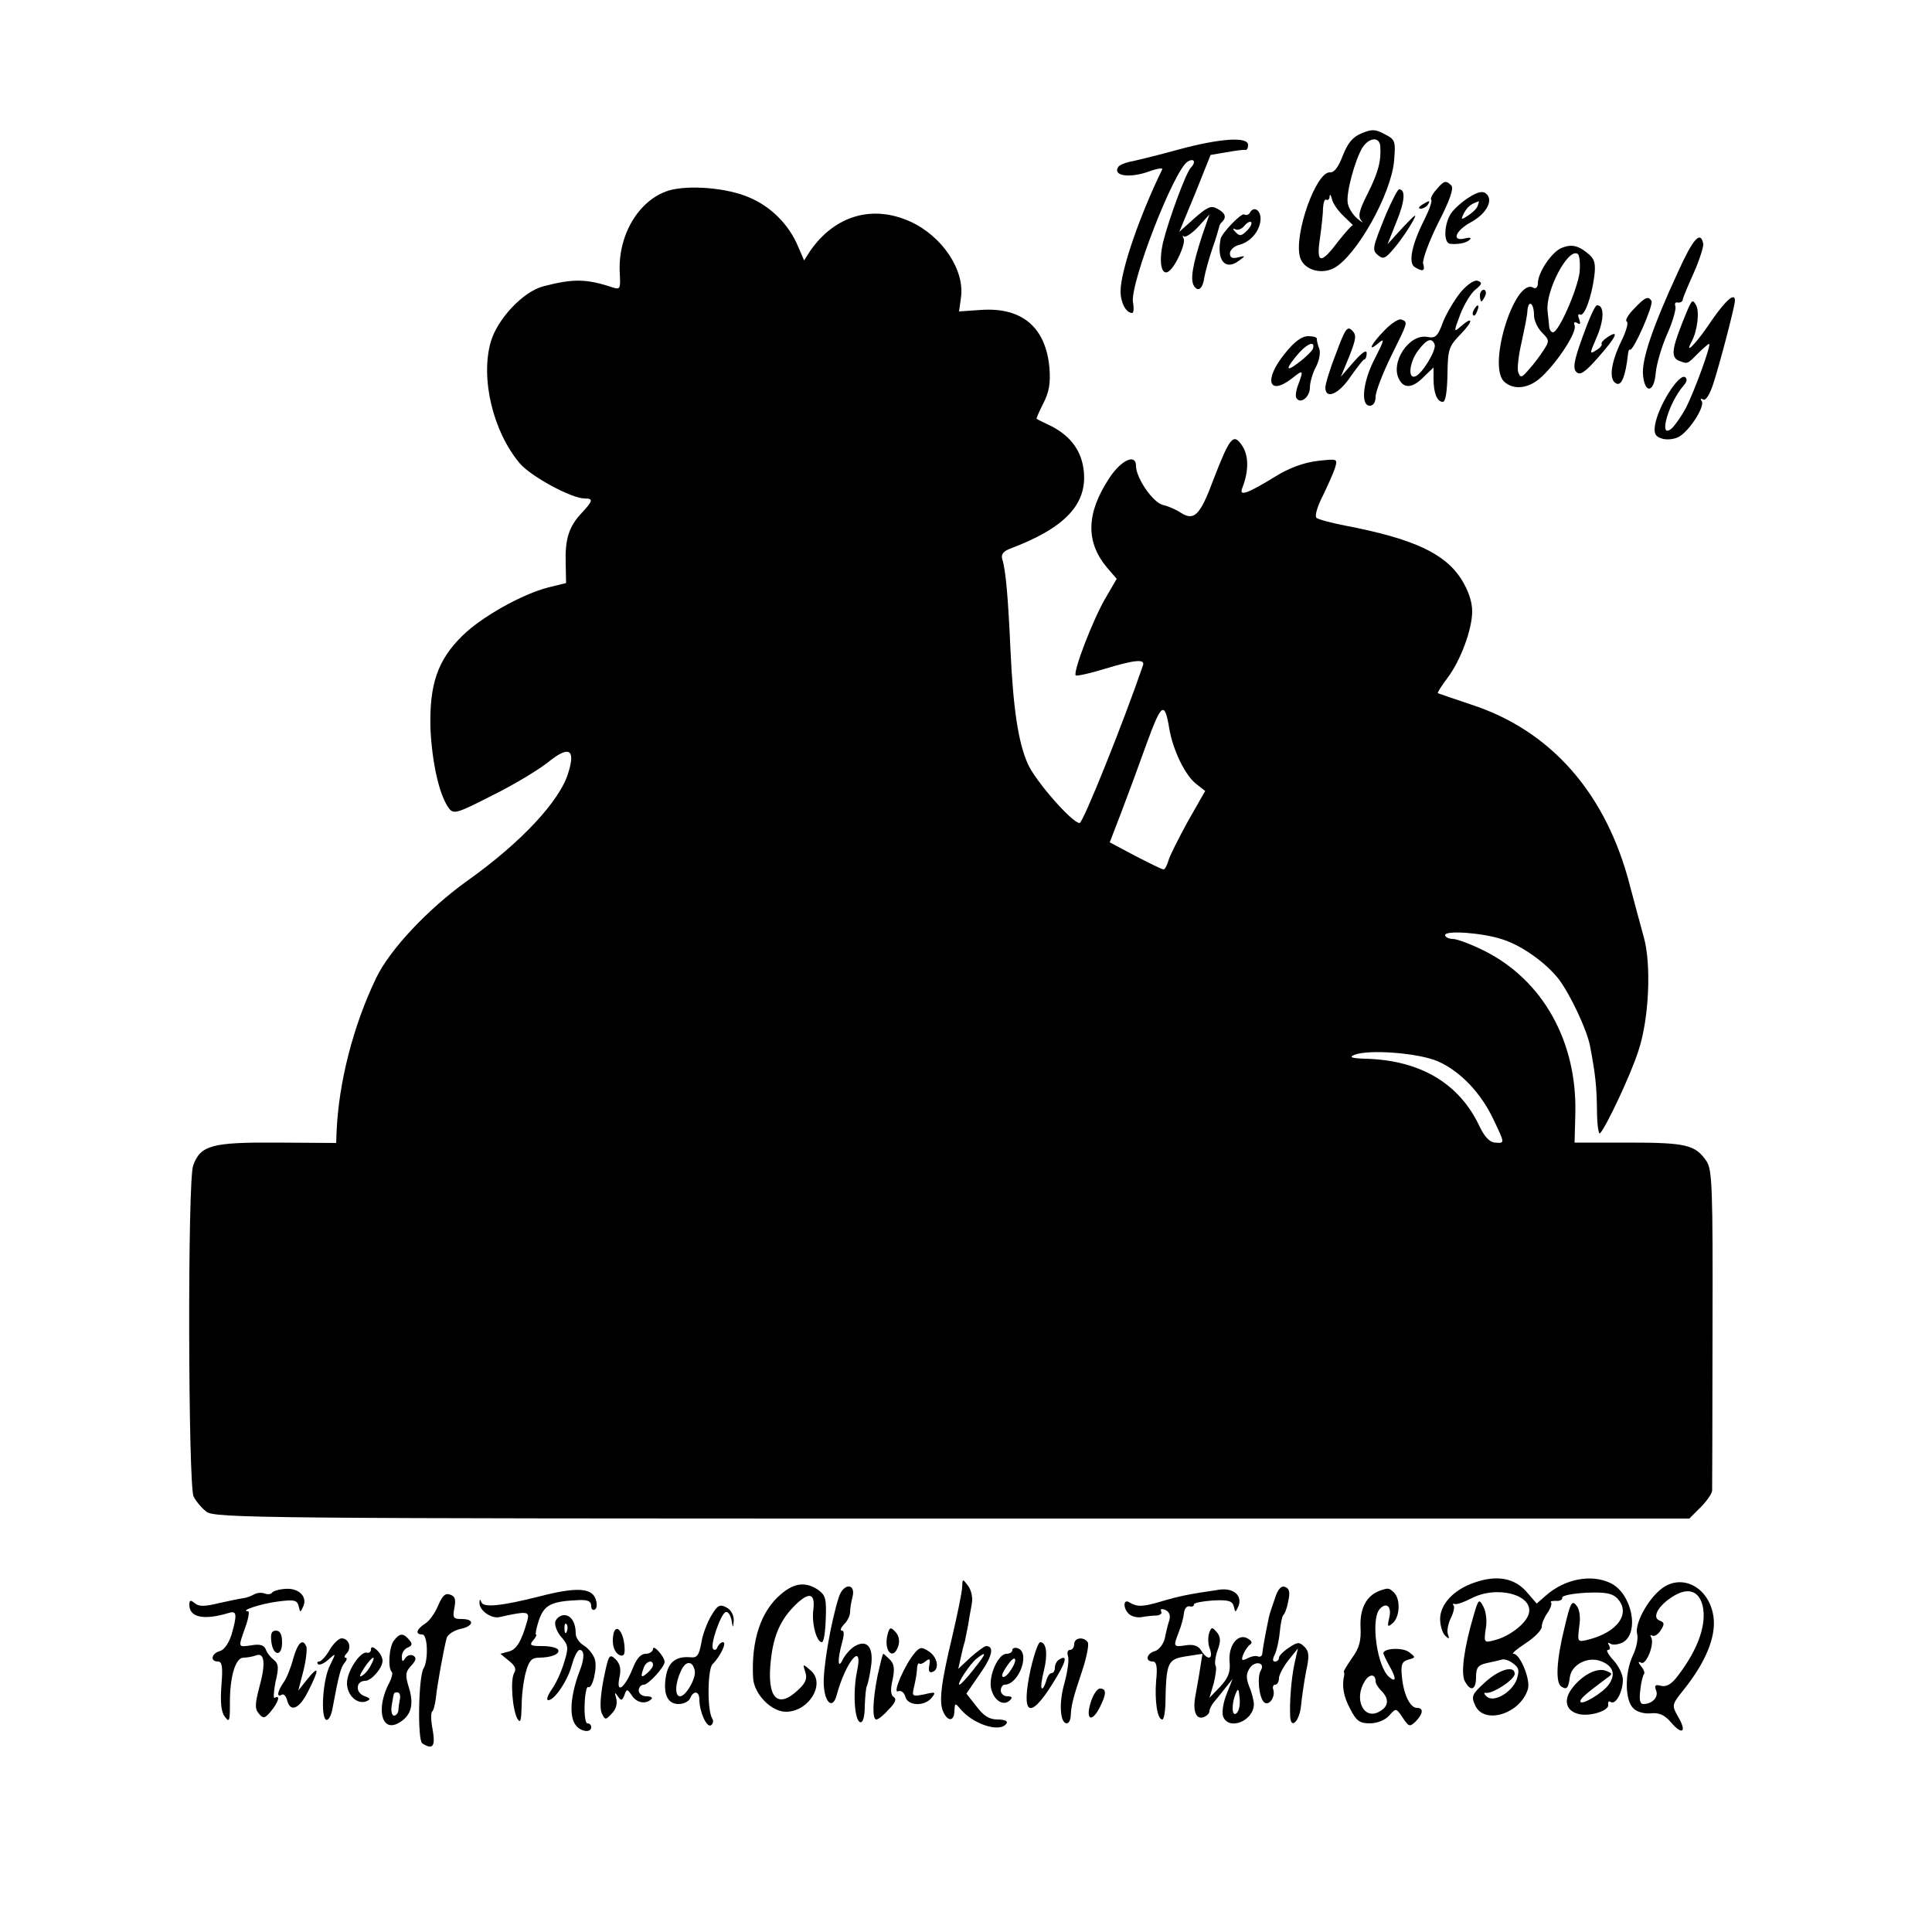 <?xml version="1.0" standalone="no"?>
<!DOCTYPE svg PUBLIC "-//W3C//DTD SVG 20010904//EN"
 "http://www.w3.org/TR/2001/REC-SVG-20010904/DTD/svg10.dtd">
<svg version="1.0" xmlns="http://www.w3.org/2000/svg"
 width="500pt" height="500pt" viewBox="0 0 500 500"
 preserveAspectRatio="xMidYMid meet">
<g transform="translate(0,500) scale(0.1,-0.1)"
fill="#000000" stroke="none">
<path d="M3524 4655 c-23 -9 -36 -25 -49 -58 -11 -29 -22 -44 -33 -43 -36 2
-93 -159 -78 -218 8 -33 53 -48 88 -30 58 31 149 192 156 279 4 50 3 54 -25
68 -24 13 -33 13 -59 2z m48 -32 c3 -39 -5 -69 -32 -123 -23 -45 -26 -60 -17
-71 7 -7 2 -5 -10 5 -12 10 -23 28 -25 40 -5 26 19 113 38 144 17 26 43 29 46
5z m-94 -183 c15 -14 25 -24 23 -23 -2 1 -19 -18 -38 -42 -45 -60 -57 -58 -47
8 4 28 8 64 8 79 1 14 4 24 9 21 4 -2 8 2 8 9 1 7 3 4 6 -7 2 -11 16 -31 31
-45z"/>
<path d="M3050 4613 c-47 -13 -100 -26 -118 -30 -18 -3 -35 -10 -38 -15 -15
-23 28 -30 79 -12 21 8 37 10 35 6 -59 -121 -108 -263 -108 -316 0 -29 14 -56
30 -56 4 0 5 13 2 28 -7 51 107 344 142 364 17 10 22 -2 7 -17 -13 -15 -57
-135 -71 -192 -12 -52 -4 -89 15 -75 18 13 45 74 38 85 -3 7 -3 9 1 5 4 -3 21
8 37 25 l29 32 -19 -55 c-25 -77 -31 -114 -21 -130 11 -17 23 -7 27 23 2 12
11 45 20 72 10 28 17 53 18 57 0 3 3 10 8 14 12 12 8 23 -13 34 -16 9 -26 4
-59 -25 l-39 -35 41 99 40 100 41 7 c23 4 44 7 49 6 4 -1 7 5 7 13 0 22 -73
17 -180 -12z"/>
<path d="M3717 4509 c-10 -11 -16 -23 -13 -26 3 -3 -5 -26 -18 -52 -32 -63
-42 -111 -25 -122 21 -13 28 -11 22 9 -2 10 15 57 39 105 30 58 41 90 34 97
-14 14 -19 13 -39 -11z"/>
<path d="M1731 4507 c-78 -24 -133 -116 -127 -215 2 -39 1 -42 -18 -36 -69 23
-103 23 -180 3 -53 -14 -119 -85 -136 -144 -27 -95 6 -232 75 -314 29 -34 134
-91 168 -91 23 0 22 -6 -8 -38 -33 -35 -43 -68 -41 -130 l1 -51 -45 -11 c-68
-17 -175 -77 -224 -126 -64 -63 -85 -126 -82 -239 4 -89 23 -174 48 -207 12
-16 21 -13 113 34 55 27 119 66 143 85 54 44 72 35 53 -26 -21 -73 -123 -182
-261 -280 -102 -73 -200 -177 -236 -251 -60 -124 -98 -273 -103 -401 l-1 -27
-154 1 c-168 1 -197 -7 -216 -59 -15 -37 -13 -829 1 -857 6 -12 21 -30 33 -39
20 -17 136 -18 1929 -18 l1909 0 29 29 c16 16 29 35 30 43 0 7 1 196 1 420 1
362 -1 410 -15 432 -29 43 -52 49 -202 49 l-140 0 2 77 c4 185 -84 343 -235
419 -34 17 -71 31 -82 31 -11 0 -20 5 -20 10 0 13 97 6 148 -11 51 -16 113
-61 146 -103 30 -40 73 -131 81 -173 14 -74 17 -103 18 -166 0 -37 4 -64 8
-60 17 19 80 153 99 213 28 83 34 225 14 295 -8 28 -23 86 -35 130 -61 241
-205 405 -413 472 -44 15 -83 28 -85 29 -1 2 9 18 24 38 35 46 65 127 65 174
0 25 -10 54 -28 83 -43 67 -124 105 -302 139 -36 7 -69 16 -73 20 -5 4 2 29
16 56 13 27 28 60 32 73 7 24 7 24 -46 18 -34 -4 -73 -18 -108 -40 -75 -46
-95 -52 -86 -30 17 44 17 83 0 109 -23 35 -32 23 -75 -88 -34 -92 -50 -107
-84 -85 -12 8 -32 17 -46 20 -26 6 -70 70 -70 101 0 33 -38 16 -69 -31 -60
-91 -62 -165 -6 -232 l25 -29 -29 -50 c-32 -54 -85 -192 -77 -200 3 -2 36 5
75 17 79 24 105 26 99 9 -50 -146 -155 -408 -164 -408 -19 0 -114 108 -134
153 -25 56 -38 144 -45 297 -6 133 -12 204 -21 232 -4 13 2 21 20 28 141 53
199 114 191 199 -5 53 -33 91 -82 117 -21 10 -39 19 -40 20 -2 0 6 18 17 40
15 29 19 52 16 91 -9 105 -70 158 -176 151 l-58 -4 5 36 c10 71 -48 158 -130
196 -98 45 -196 17 -260 -75 l-16 -25 -16 37 c-23 55 -69 102 -126 126 -57 25
-156 33 -208 18z m1295 -1392 c9 -55 41 -122 70 -144 l23 -18 -45 -79 c-24
-44 -47 -89 -50 -101 -4 -13 -9 -23 -13 -23 -4 0 -36 16 -73 35 l-66 35 30 78
c16 42 46 123 66 179 38 104 46 109 58 38z m696 -862 c58 -26 111 -82 143
-150 30 -63 30 -62 4 -60 -14 1 -27 15 -40 42 -52 111 -153 171 -294 175 -37
1 -45 4 -30 10 37 15 167 5 217 -17z"/>
<path d="M3588 4448 c-37 -91 -38 -95 -21 -109 13 -11 19 -8 43 21 16 19 36
49 45 65 14 25 10 23 -24 -13 l-40 -44 23 58 c22 53 24 84 7 84 -4 0 -18 -28
-33 -62z"/>
<path d="M3803 4490 c-17 -10 -38 -29 -47 -41 -19 -28 -21 -78 -3 -80 21 -2
42 2 51 11 5 5 0 6 -13 3 -35 -9 -25 20 16 42 40 22 59 57 39 74 -8 7 -21 5
-43 -9z m21 -23 c-2 -7 -14 -18 -25 -25 -18 -12 -19 -11 -10 7 9 16 17 23 38
30 1 1 0 -5 -3 -12z"/>
<path d="M3680 4470 c-9 -6 -10 -10 -3 -10 6 0 15 5 18 10 8 12 4 12 -15 0z"/>
<path d="M3235 4450 c-3 -6 -10 -8 -15 -5 -7 5 -58 -48 -61 -63 -11 -56 12
-83 47 -57 18 13 18 14 -2 9 -14 -4 -21 -1 -21 10 0 9 11 19 23 22 29 7 53 34
56 63 3 25 -16 40 -27 21z m-8 -47 c-14 -14 -19 -15 -29 -4 -8 8 -8 11 -2 8 7
-4 17 0 24 8 7 9 15 13 18 10 3 -3 -2 -13 -11 -22z"/>
<path d="M4343 4297 c-67 -145 -94 -227 -91 -266 4 -51 29 -48 33 4 2 22 15
67 29 99 15 33 24 66 22 73 -3 7 0 12 6 10 7 -1 13 3 13 8 1 6 14 37 29 70 14
32 25 66 24 74 -7 35 -26 14 -65 -72z"/>
<path d="M4043 4359 c-26 -9 -63 -64 -63 -92 0 -10 -5 -15 -11 -12 -47 30
-120 -198 -77 -242 25 -24 66 -19 99 13 43 41 91 116 84 132 -3 8 0 10 7 6 8
-5 9 -2 5 10 -4 9 -3 15 2 12 11 -7 30 45 37 99 4 31 1 44 -13 56 -26 23 -45
28 -70 18z m45 -64 c-6 -45 -54 -155 -69 -155 -5 0 -10 8 -10 18 -1 9 -3 27
-4 38 -5 52 53 163 78 147 5 -3 7 -25 5 -48z m-118 -111 c0 -13 9 -33 21 -45
19 -19 19 -22 4 -45 -9 -14 -26 -37 -38 -50 -19 -22 -22 -23 -28 -7 -3 9 1 44
9 78 7 33 15 70 15 82 3 29 17 18 17 -13z"/>
<path d="M3782 4246 c-16 -19 -37 -54 -47 -78 -14 -39 -20 -44 -41 -40 -47 9
-97 -66 -73 -110 13 -25 36 -22 64 7 l25 24 0 -29 c0 -37 9 -60 24 -60 7 0 11
25 12 70 1 66 3 73 34 105 34 35 33 49 -1 19 -17 -15 -17 -13 0 32 10 26 28
56 40 65 16 13 18 18 6 22 -8 4 -26 -8 -43 -27z m-69 -138 c4 -15 -32 -75 -50
-82 -21 -8 -15 39 8 68 22 29 35 33 42 14z"/>
<path d="M3830 4235 c0 -8 2 -15 4 -15 2 0 6 7 10 15 3 8 1 15 -4 15 -6 0 -10
-7 -10 -15z"/>
<path d="M4228 4200 c-15 -15 -23 -30 -18 -32 5 -2 -1 -25 -15 -53 -27 -56
-32 -100 -11 -108 13 -5 23 21 29 75 1 9 3 15 5 13 8 -7 62 116 56 126 -8 14
-17 10 -46 -21z"/>
<path d="M4430 4171 c-39 -59 -73 -94 -52 -55 15 28 21 79 11 95 -10 16 -10
17 -37 -51 -26 -66 -27 -86 -6 -94 22 -8 20 -9 48 19 14 14 27 25 29 25 7 0
-38 -123 -60 -166 -12 -22 -29 -46 -37 -53 -35 -30 -9 65 31 111 9 10 10 18 4
22 -16 10 -70 -75 -78 -125 -3 -21 1 -29 18 -34 12 -4 31 -2 43 4 28 15 69 79
60 93 -4 6 -3 8 4 4 6 -4 17 13 26 41 17 52 56 201 56 215 0 22 -23 2 -60 -51z"/>
<path d="M3815 4199 c-4 -6 -5 -12 -2 -15 2 -3 7 2 10 11 7 17 1 20 -8 4z"/>
<path d="M4096 4129 c-23 -63 -26 -83 -16 -92 9 -9 22 -1 56 38 47 53 56 73
25 53 -11 -7 -18 -15 -16 -18 2 -3 -4 -11 -15 -17 -17 -11 -16 -8 3 36 19 45
19 81 0 81 -5 0 -21 -36 -37 -81z"/>
<path d="M3582 4144 c-33 -34 -44 -56 -17 -34 20 17 19 13 -10 -44 -28 -56
-34 -116 -10 -116 9 0 15 9 15 23 0 13 18 60 40 105 45 91 44 88 27 95 -7 3
-27 -10 -45 -29z"/>
<path d="M3458 4086 c-16 -40 -28 -80 -28 -89 0 -32 35 -17 65 28 17 24 33 45
36 45 3 0 6 7 6 16 0 10 -12 2 -34 -23 l-33 -38 22 53 c18 46 19 55 7 67 -12
12 -18 4 -41 -59z"/>
<path d="M3326 4086 c-56 -68 -44 -113 18 -65 29 23 30 22 16 -16 -6 -15 -8
-31 -5 -35 10 -17 35 2 35 27 0 13 7 38 16 54 9 18 12 38 8 47 -4 10 -6 20 -6
25 1 4 -9 7 -22 7 -17 0 -36 -14 -60 -44z m72 12 c-2 -6 -19 -23 -38 -37 -35
-27 -33 -14 3 27 22 24 41 30 35 10z"/>
<path d="M3815 904 c-53 -18 -88 -56 -88 -94 0 -17 6 -36 13 -43 10 -10 12 -9
7 4 -3 9 1 28 8 42 7 14 10 29 7 32 -4 4 -2 5 3 4 6 -2 24 5 42 14 67 36 165
9 149 -41 -8 -25 -51 -58 -89 -67 -26 -7 -27 -6 -22 29 4 20 1 45 -6 58 -11
21 -13 20 -25 -22 -25 -84 -34 -151 -23 -171 15 -28 29 -23 29 11 0 24 5 31
28 36 15 3 32 7 39 9 6 2 19 -2 29 -10 15 -11 17 -18 9 -42 -13 -34 -61 -61
-78 -43 -7 6 -7 10 -2 9 16 -4 75 34 75 49 0 23 -40 12 -77 -22 -34 -31 -36
-36 -25 -60 23 -50 116 -22 136 42 8 24 -20 92 -37 92 -6 0 8 12 31 27 23 15
42 34 42 43 0 9 7 25 15 36 8 12 12 24 9 27 -3 3 3 4 13 4 10 -1 17 3 16 8 -1
6 27 11 62 13 47 2 66 -1 79 -13 39 -39 3 -90 -76 -109 -25 -6 -26 -5 -21 34
4 25 1 46 -8 56 -11 13 -15 6 -30 -58 -21 -84 -24 -144 -8 -153 14 -9 18 -4
22 26 5 31 46 53 80 40 32 -12 39 -34 21 -60 -16 -23 -74 -57 -74 -44 0 7 12
18 67 59 17 12 17 13 -1 20 -23 9 -62 -11 -88 -46 -23 -31 -15 -58 18 -66 29
-7 80 9 76 25 -1 7 2 10 7 6 13 -7 31 27 31 58 0 13 -11 36 -25 51 -13 14 -19
26 -14 26 6 0 7 5 3 12 -4 7 -3 8 4 4 6 -4 20 -2 31 3 45 24 25 127 -31 154
-50 24 -118 11 -167 -32 l-24 -21 -26 30 c-31 36 -77 45 -136 24z"/>
<path d="M2490 893 c0 -12 -12 -70 -26 -130 -29 -121 -35 -170 -22 -195 12
-25 28 -22 28 5 1 19 2 20 13 7 33 -42 106 -66 122 -40 4 6 -6 10 -23 10 -22
0 -36 9 -55 34 l-26 33 35 51 c32 45 38 72 16 72 -4 0 -22 -13 -40 -29 l-32
-30 6 27 c3 15 8 35 11 44 2 10 6 30 9 45 2 16 7 39 9 53 3 14 -1 34 -9 45
-15 20 -15 20 -16 -2z m30 -213 c-17 -22 -34 -40 -37 -40 -8 0 27 54 45 68 27
21 25 13 -8 -28z"/>
<path d="M4297 886 c-35 -29 -67 -90 -60 -115 3 -12 -2 -36 -11 -55 -22 -46
-21 -118 2 -138 9 -9 30 -14 45 -12 21 2 35 -4 52 -24 29 -34 41 -24 18 15
-17 30 -17 31 16 72 54 68 81 132 76 182 -8 80 -83 121 -138 75z m109 -40 c12
-48 -11 -114 -63 -182 -17 -23 -30 -30 -44 -27 -15 4 -18 2 -13 -12 7 -17 -10
-35 -33 -35 -9 0 -11 11 -8 36 2 20 7 39 10 42 2 3 -1 12 -8 20 -8 10 -8 13 0
9 13 -8 36 49 26 66 -3 5 -2 7 3 4 6 -3 15 3 22 14 10 16 10 20 -3 25 -21 8
-3 40 37 64 37 22 64 13 74 -24z"/>
<path d="M2022 875 c-53 -44 -78 -120 -73 -217 2 -42 47 -88 85 -88 59 0 103
72 65 106 -22 19 -22 19 -15 -3 6 -17 1 -29 -20 -48 -53 -49 -80 -18 -69 79 7
65 26 106 64 143 35 34 51 30 46 -12 -5 -35 8 -85 22 -85 5 0 9 27 10 60 2 51
0 61 -19 75 -32 22 -62 19 -96 -10z"/>
<path d="M2171 867 c-21 -65 -42 -189 -39 -229 3 -46 23 -62 33 -26 24 89 70
143 53 63 -11 -53 -7 -127 8 -132 7 -2 12 13 12 42 1 25 3 49 6 53 2 4 7 26
10 48 8 51 -10 73 -43 53 -11 -7 -24 -22 -30 -34 -13 -27 -14 -1 -2 43 6 21 6
32 0 32 -6 0 -3 7 5 16 9 8 16 23 16 32 0 9 3 27 6 38 10 37 -23 38 -35 1z"/>
<path d="M3299 862 c-7 -20 -14 -41 -15 -47 -10 -47 -16 -82 -17 -93 0 -7 -5
-11 -11 -9 -6 3 -19 0 -28 -5 -14 -7 -16 -5 -11 9 4 10 11 21 17 26 8 5 6 10
-4 16 -25 16 -51 -16 -48 -58 3 -28 -3 -43 -24 -66 l-28 -29 11 37 c5 21 8 41
5 46 -3 5 -1 23 5 40 9 24 8 35 -2 47 -12 14 -14 14 -20 -3 -3 -10 -3 -28 2
-40 10 -28 -6 -31 -22 -5 -8 13 -20 17 -40 14 -33 -5 -33 -4 -18 35 6 15 12
37 13 48 1 11 7 19 14 18 7 -2 12 0 12 5 0 4 22 8 49 10 40 2 50 -1 54 -15 4
-17 4 -17 12 0 11 27 -12 48 -49 43 -82 -12 -105 -17 -149 -30 -50 -15 -64
-15 -84 -3 -17 11 -17 -17 0 -31 7 -6 22 -9 32 -7 11 2 28 4 38 4 10 1 15 5
12 11 -3 6 1 7 10 4 11 -5 15 -14 11 -28 -4 -11 -9 -33 -12 -48 -4 -14 -15
-28 -25 -31 -22 -6 -26 -27 -6 -27 10 0 13 -13 9 -50 -4 -52 3 -100 16 -100 4
0 7 17 8 37 2 114 5 119 57 127 l39 6 -6 -37 c-3 -21 -9 -53 -12 -70 -8 -41 1
-64 21 -57 8 3 15 10 15 15 0 6 5 15 10 22 6 7 19 23 30 37 l20 25 -15 -38
c-9 -21 -13 -47 -10 -58 13 -39 79 -14 80 30 0 9 -5 30 -12 46 -9 24 -8 34 2
49 14 19 40 13 28 -7 -10 -16 -5 -69 8 -82 12 -12 31 13 24 33 -2 6 0 12 5 12
6 0 10 8 10 18 1 9 12 30 25 46 l24 30 -9 -40 c-8 -37 -13 -98 -11 -137 2 -34
24 -11 28 28 2 22 8 62 13 89 9 40 8 52 -4 64 -13 13 -18 13 -40 -2 -14 -9
-26 -21 -26 -26 0 -6 -5 -10 -10 -10 -7 0 -7 6 -1 18 5 10 11 36 13 58 2 21 6
41 9 44 4 3 10 19 13 36 5 23 3 33 -8 37 -10 4 -19 -5 -27 -31z m-98 -295
c-13 -13 -15 21 -3 50 6 15 8 13 10 -11 2 -16 -1 -33 -7 -39z"/>
<path d="M704 878 c-3 -4 -11 -5 -19 -2 -8 3 -20 2 -27 -2 -7 -4 -19 -9 -28
-10 -8 -1 -37 -7 -64 -13 -36 -9 -52 -9 -62 0 -11 9 -14 8 -14 -4 0 -33 37
-41 103 -21 20 6 21 -5 6 -57 -7 -22 -19 -39 -30 -42 -22 -6 -26 -27 -5 -27
11 0 13 -14 9 -62 -3 -44 -1 -68 9 -81 11 -15 13 -12 13 30 -1 72 14 123 35
123 10 0 25 3 33 6 22 8 25 -22 8 -83 -11 -43 -12 -55 -1 -68 11 -13 15 -13
31 6 19 23 26 44 10 35 -4 -3 -3 15 2 41 9 37 8 47 -4 57 -8 6 -18 18 -21 27
-4 11 -15 15 -37 11 -36 -5 -35 -7 -16 47 8 22 11 41 7 41 -23 1 31 19 75 25
45 6 52 4 56 -12 4 -17 4 -17 12 0 11 25 -12 48 -47 45 -16 -1 -32 -6 -34 -10z"/>
<path d="M1394 868 c-95 -24 -142 -29 -148 -15 -3 9 -5 9 -5 0 -2 -20 30 -43
52 -38 71 16 78 15 72 -8 -15 -54 -28 -76 -48 -81 l-22 -6 22 -18 c15 -12 20
-21 14 -31 -11 -17 -5 -96 8 -119 8 -13 10 -5 11 33 0 28 5 67 11 88 8 29 15
37 34 37 32 0 56 10 49 21 -3 5 -21 9 -41 9 -30 0 -34 2 -23 15 7 8 10 15 7
15 -2 0 1 17 8 38 14 39 32 48 103 51 23 1 32 -3 32 -15 0 -8 4 -13 10 -9 5 3
6 15 1 28 -11 28 -51 30 -147 5z"/>
<path d="M3570 883 c-34 -13 -51 -46 -49 -94 2 -35 -3 -54 -22 -80 -13 -19
-23 -35 -21 -36 1 -2 1 -5 1 -8 -7 -27 -2 -56 15 -87 16 -32 25 -38 51 -38 19
0 39 8 50 20 18 20 18 20 35 -5 16 -24 18 -25 34 -10 19 20 21 35 3 35 -18 0
-35 36 -39 82 -3 30 0 38 17 43 19 5 19 6 2 19 -16 13 -67 11 -67 -3 1 -3 7
-17 15 -31 19 -33 19 -46 0 -30 -31 26 -48 147 -25 175 18 21 33 7 25 -23 -5
-22 -4 -24 9 -13 19 16 21 62 4 79 -13 13 -15 13 -38 5z m-10 -234 c0 -6 7
-17 15 -25 21 -21 19 -41 -6 -54 -40 -22 -66 33 -37 79 12 20 28 19 28 0z"/>
<path d="M1134 845 c-8 -19 -23 -41 -34 -47 -23 -15 -26 -28 -7 -28 14 0 16
-67 3 -88 -13 -22 -16 -186 -3 -194 27 -17 34 -8 27 34 -5 24 -5 45 -2 48 4 3
8 19 10 35 3 33 21 130 28 156 3 9 18 19 34 23 36 7 40 26 5 26 -22 0 -24 3
-19 29 4 21 2 30 -11 34 -12 5 -20 -2 -31 -28z"/>
<path d="M1841 819 c-11 -18 -23 -50 -26 -71 -6 -32 -11 -39 -28 -37 -36 3
-56 -11 -63 -46 -9 -48 3 -75 32 -75 14 0 27 7 30 15 9 21 24 19 24 -4 0 -31
19 -73 30 -66 6 4 7 12 3 18 -13 21 -12 127 1 140 20 20 38 57 27 57 -5 0 -11
-6 -14 -12 -2 -7 -7 -10 -11 -6 -10 8 19 91 32 96 6 2 12 -7 15 -20 4 -23 4
-23 6 -1 0 13 -7 27 -19 33 -17 9 -23 6 -39 -21z m-43 -143 c4 -19 -23 -66
-38 -66 -14 0 -13 33 2 65 12 28 31 28 36 1z"/>
<path d="M1437 803 c-2 -10 5 -28 16 -40 18 -21 19 -27 7 -65 -7 -24 -21 -55
-32 -70 -11 -16 -15 -28 -9 -28 16 0 50 50 61 91 6 22 15 39 20 39 13 0 13
-22 0 -55 -24 -63 -28 -119 -9 -141 13 -16 39 -19 39 -4 0 6 -4 10 -10 10 -5
0 -8 22 -7 49 1 27 5 47 9 45 11 -7 25 51 17 73 -4 12 -17 28 -29 35 -11 7
-20 20 -20 30 0 29 -12 48 -30 48 -10 0 -20 -8 -23 -17z m30 -25 c-3 -8 -6 -5
-6 6 -1 11 2 17 5 13 3 -3 4 -12 1 -19z"/>
<path d="M1588 773 c-6 -26 1 -51 17 -57 10 -3 13 3 11 25 -3 36 -21 58 -28
32z"/>
<path d="M2297 770 c-11 -43 15 -70 28 -29 4 13 1 27 -8 36 -12 13 -15 12 -20
-7z"/>
<path d="M702 753 c4 -39 28 -42 28 -4 0 21 -5 31 -16 31 -11 0 -14 -8 -12
-27z"/>
<path d="M1020 755 c-13 -15 -17 -72 -6 -82 3 -3 0 -15 -6 -27 -35 -65 -22
-129 22 -106 33 18 42 46 29 90 -11 35 -10 43 5 59 13 14 14 21 6 26 -7 4 -16
1 -21 -6 -7 -11 -9 -10 -9 4 0 10 7 20 15 23 12 5 13 10 4 20 -15 18 -24 18
-39 -1z m15 -152 c-2 -10 -4 -24 -4 -30 -1 -7 -6 -13 -11 -13 -6 0 -9 12 -6
28 6 34 4 32 15 32 5 0 8 -8 6 -17z"/>
<path d="M853 730 c-9 -16 -22 -30 -27 -30 -5 0 -6 -3 -3 -7 4 -3 16 2 27 12
20 18 20 18 4 -15 -19 -36 -25 -138 -9 -141 6 -1 13 13 16 32 16 86 21 104 31
116 6 7 7 13 2 13 -4 0 -3 5 3 11 14 14 6 39 -13 39 -7 0 -21 -13 -31 -30z"/>
<path d="M2780 745 c0 -8 -5 -15 -11 -15 -6 0 -8 -7 -5 -16 3 -9 -1 -40 -9
-69 -15 -51 -12 -105 6 -105 5 0 9 8 10 18 1 28 6 48 29 116 12 36 19 70 15
76 -10 15 -35 12 -35 -5z"/>
<path d="M759 708 c-6 -23 -17 -51 -25 -62 -16 -23 -19 -40 -5 -32 5 3 11 -3
14 -14 8 -33 32 -23 55 24 29 57 28 68 -2 31 l-24 -30 13 50 c7 28 10 56 8 63
-9 23 -22 12 -34 -30z"/>
<path d="M2667 679 c-25 -117 -3 -132 56 -38 36 57 42 79 18 64 -6 -3 -11 -13
-11 -21 0 -8 -4 -14 -9 -14 -5 0 -11 -10 -14 -22 -4 -12 -8 -20 -11 -17 -3 2
0 24 6 47 10 42 6 72 -10 72 -5 0 -16 -32 -25 -71z"/>
<path d="M960 731 c0 -6 -5 -10 -11 -8 -17 3 -51 -48 -51 -79 0 -31 26 -56 50
-47 12 5 11 8 -6 14 -23 9 -21 39 3 39 16 0 45 33 45 52 0 9 -7 21 -15 28 -10
9 -15 9 -15 1z m0 -40 c-5 -11 -15 -23 -22 -27 -7 -5 -8 -2 -3 7 21 37 44 55
25 20z"/>
<path d="M1690 733 c0 -7 -9 -13 -19 -13 -13 0 -24 -13 -34 -39 -21 -51 -43
-66 -34 -23 5 22 2 36 -10 48 -16 15 -18 12 -31 -52 -8 -41 -10 -75 -5 -87 9
-19 10 -19 26 -2 11 11 15 25 12 39 -5 16 -4 18 4 6 8 -12 11 -12 17 3 6 17 7
17 20 -2 13 -19 36 -22 50 -8 4 4 -2 7 -13 7 -11 0 -20 7 -20 15 0 8 6 15 13
15 12 0 54 46 54 59 0 13 -29 46 -30 34z m0 -42 c0 -5 -7 -14 -15 -21 -16 -14
-18 -10 -9 14 6 17 24 22 24 7z"/>
<path d="M2368 723 c-26 -30 -59 -106 -44 -100 8 3 16 -3 19 -14 6 -24 49 -26
68 -3 12 15 10 16 -19 9 -31 -6 -32 -5 -27 17 3 12 7 33 8 45 0 12 3 20 6 18
2 -3 10 0 17 6 10 8 12 6 9 -11 -3 -14 0 -20 8 -17 19 6 14 38 -9 53 -18 12
-23 12 -36 -3z"/>
<path d="M2620 730 c0 -6 -7 -10 -15 -10 -22 0 -47 -57 -40 -90 7 -31 32 -47
49 -30 7 7 5 10 -7 10 -9 0 -17 7 -17 15 0 8 5 15 10 15 36 0 67 81 35 94 -8
3 -15 1 -15 -4z m-2 -49 c-7 -12 -16 -21 -21 -21 -8 0 -2 14 16 38 16 20 20 6
5 -17z"/>
<path d="M2271 663 c-13 -66 -14 -113 -3 -113 5 0 19 11 32 26 17 17 21 27 13
32 -8 5 -9 19 -3 45 6 28 4 41 -7 52 -8 8 -16 15 -17 15 -2 0 -8 -26 -15 -57z"/>
<path d="M2823 595 c-14 -44 1 -55 22 -16 19 37 19 51 2 51 -8 0 -18 -16 -24
-35z"/>
</g>
</svg>
